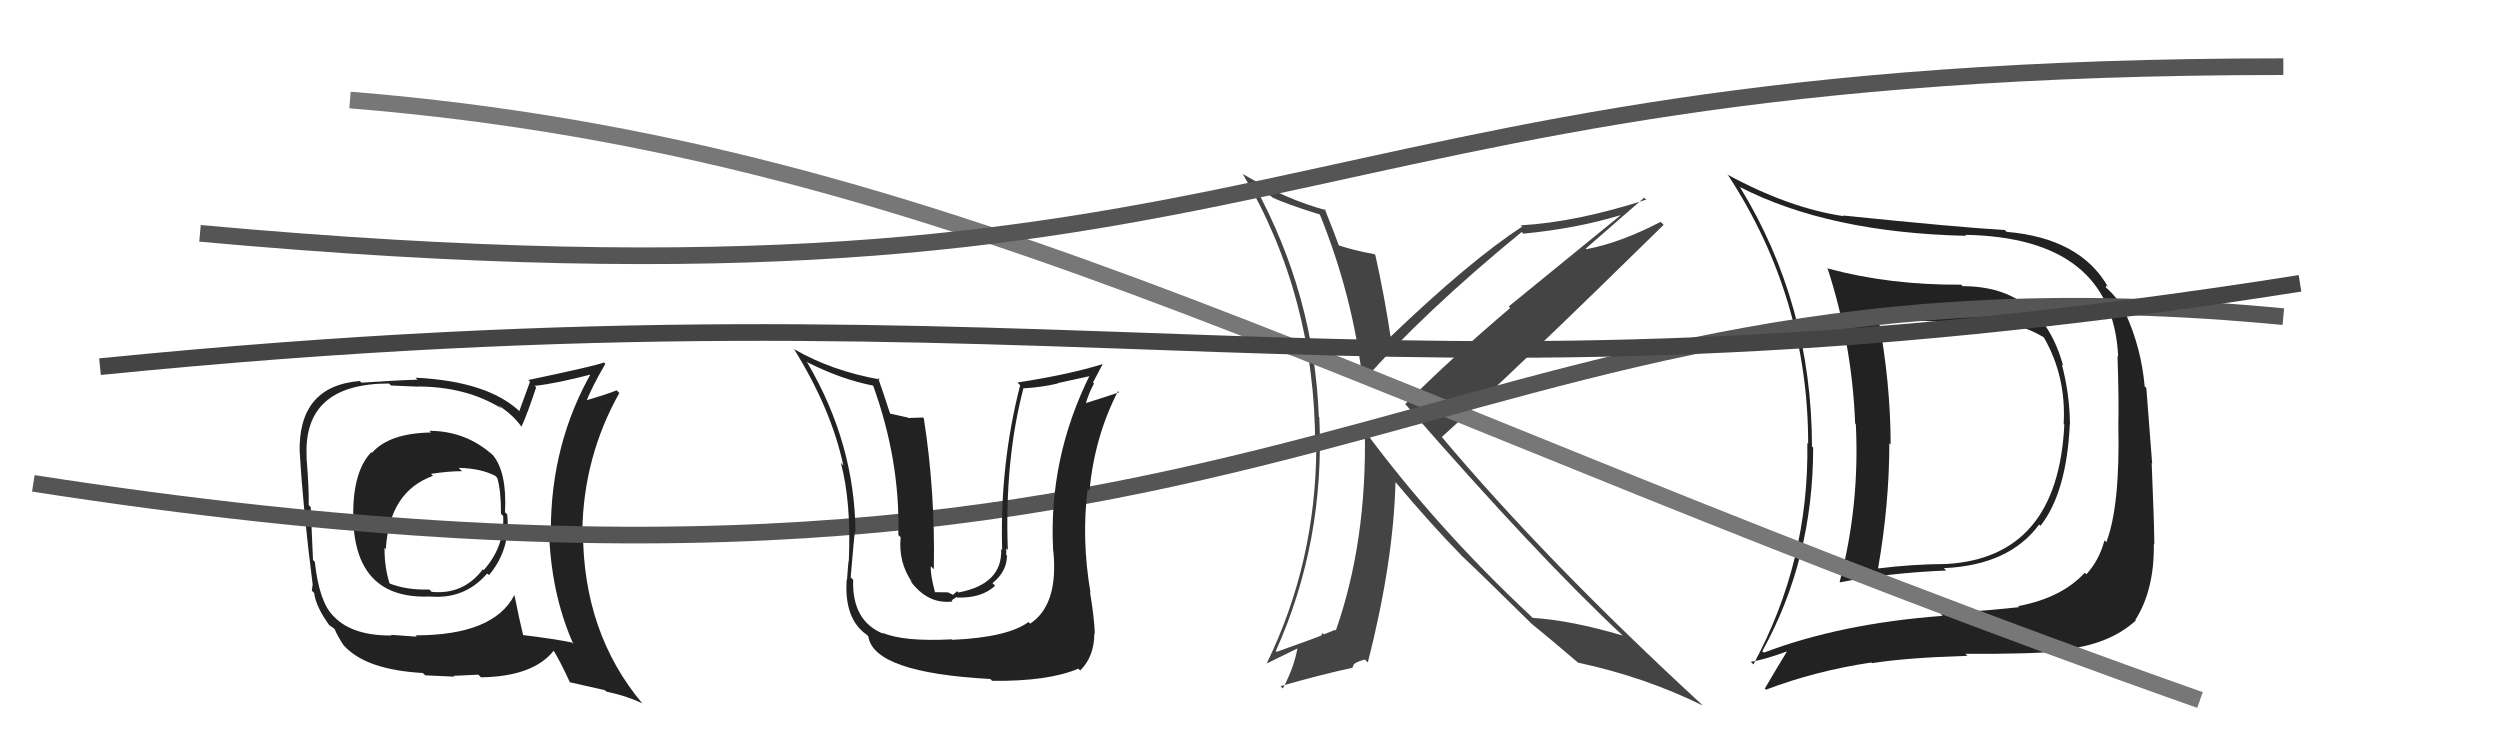 <svg xmlns="http://www.w3.org/2000/svg" width="150" height="44" viewBox="0,0,150,44"><path fill="#222" d="M117.76 17.17L117.78 17.19L117.67 17.08Q113.40 17.11 109.71 16.12L109.71 16.13L109.64 16.06Q111.12 20.59 111.31 25.42L111.31 25.41L111.35 25.46Q111.59 30.31 110.38 34.91L110.41 34.95L110.40 34.94Q113.27 34.38 116.77 34.23L116.77 34.23L116.63 34.09Q120.56 33.91 122.35 31.47L122.37 31.49L122.43 31.55Q124.00 29.55 124.19 25.43L124.08 25.32L124.20 25.44Q124.17 23.58 123.71 21.87L123.77 21.93L123.79 21.95Q122.48 17.17 117.76 17.17ZM105.79 39.12L105.71 39.04L105.74 39.07Q108.79 33.56 108.79 26.86L108.63 26.70L108.72 26.78Q108.70 18.24 104.40 11.23L104.42 11.26L104.37 11.21Q109.71 13.96 117.97 14.15L117.82 14.00L117.91 14.09Q126.75 14.25 127.09 21.40L127.04 21.35L127.05 21.36Q127.14 24.04 127.10 25.48L127.22 25.61L127.10 25.49Q127.21 30.36 126.38 32.53L126.30 32.45L126.27 32.42Q125.95 33.62 125.18 34.46L125.08 34.35L125.09 34.36Q123.71 35.87 121.08 36.37L121.01 36.29L121.15 36.43Q119.46 36.61 116.45 36.84L116.56 36.95L116.56 36.95Q110.43 37.41 105.83 39.16ZM123.81 39.10L123.66 38.94L123.70 38.98Q126.51 38.72 128.15 37.23L128.20 37.29L128.12 37.20Q129.27 35.38 129.23 32.64L129.29 32.70L129.26 32.67Q129.25 31.29 129.10 27.79L129.13 27.82L128.78 23.28L128.68 23.18Q128.48 20.89 127.53 18.80L127.68 18.95L127.54 18.81Q127.20 18.05 126.52 17.40L126.34 17.23L126.39 17.13L126.48 17.21Q124.81 14.29 120.40 13.91L120.31 13.82L120.29 13.80Q117.59 13.65 110.59 12.93L110.56 12.90L110.62 12.97Q107.32 12.48 103.62 10.46L103.67 10.50L103.69 10.52Q108.49 17.87 108.49 26.63L108.44 26.58L108.44 26.59Q108.55 33.70 105.20 39.87L105.18 39.84L105.05 39.71Q105.87 39.58 107.20 39.09L107.22 39.11L107.21 39.10Q106.76 39.83 105.89 41.31L106.01 41.44L105.96 41.38Q108.93 40.25 112.28 39.75L112.31 39.78L112.32 39.79Q114.39 39.46 118.05 39.35L117.97 39.28L117.93 39.23Q121.94 39.25 123.77 39.06ZM123.83 25.45L123.83 25.45L123.86 25.48Q123.47 33.46 116.77 33.84L116.68 33.75L116.77 33.84Q114.72 33.85 112.66 34.11L112.72 34.17L112.68 34.13Q113.36 30.24 113.36 26.59L113.42 26.65L113.44 26.67Q113.43 22.97 112.71 19.13L112.56 18.98L112.56 18.98Q114.84 19.35 119.52 19.35L119.69 19.53L119.58 19.41Q120.96 19.27 122.60 20.22L122.66 20.29L122.64 20.26Q123.98 22.59 123.82 25.45Z"/><path fill="#444" d="M79.15 12.77L79.17 12.79L79.15 12.77Q81.20 17.79 81.77 22.97L81.63 22.82L81.74 22.93Q85.40 18.75 91.30 13.92L91.40 14.02L91.40 14.02Q94.60 13.71 97.23 12.91L97.23 12.92L90.52 18.39L90.61 18.48Q87.17 21.40 84.31 24.25L84.30 24.24L84.39 24.33Q92.31 33.43 97.38 38.15L97.33 38.10L97.35 38.13Q94.27 37.22 91.95 37.07L91.94 37.06L91.88 36.99Q86.23 31.72 81.92 25.90L81.89 25.86L81.89 25.87Q82.02 32.50 80.15 37.83L80.05 37.73L80.11 37.79Q79.92 37.87 79.43 38.06L79.35 37.98L79.29 38.11L79.30 38.12Q79.15 38.20 76.60 39.11L76.62 39.14L76.55 39.06Q79.50 32.50 79.16 25.04L79.12 25.00L79.13 25.00Q78.85 17.72 75.31 11.21L75.41 11.32L75.90 11.53L76.23 11.75L76.39 11.88L76.38 11.86Q77.07 12.21 79.28 12.90ZM79.56 12.61L79.42 12.47L79.56 12.61Q77.22 11.99 74.60 10.46L74.54 10.41L74.55 10.41Q78.91 17.78 78.91 26.73L78.86 26.68L78.98 26.80Q78.95 33.78 75.99 39.83L75.98 39.82L77.92 38.87L77.86 38.82Q77.66 40.02 76.97 41.31L76.81 41.15L76.83 41.17Q79.19 40.49 81.13 40.07L81.14 40.07L81.21 39.92L81.20 39.90Q81.32 39.72 81.89 39.57L81.99 39.67L82.07 39.75Q83.61 33.71 83.73 28.92L83.74 28.93L83.69 28.88Q85.90 31.51 87.73 33.37L87.72 33.37L87.61 33.26Q88.85 34.42 91.86 37.39L91.87 37.41L91.92 37.45L91.83 37.37Q92.85 38.19 94.72 39.79L94.81 39.89L94.69 39.76Q98.70 40.62 102.16 42.33L102.04 42.21L102.01 42.18Q92.75 33.64 86.50 26.21L86.63 26.34L86.51 26.22Q91.06 22.09 99.82 13.49L99.79 13.46L99.64 13.31Q97.21 14.57 95.19 14.95L95.06 14.82L95.15 14.91Q96.33 13.88 98.65 11.86L98.68 11.89L98.77 11.98Q94.59 13.33 91.24 13.52L91.32 13.59L91.33 13.60Q88.21 15.62 83.33 20.30L83.49 20.46L83.47 20.44Q83.09 17.85 82.52 15.30L82.45 15.24L82.47 15.25Q81.22 15.03 80.23 14.69L80.30 14.75L80.37 14.83Q80.06 13.98 79.48 12.53Z"/><path d="M21 6 C58 9,81 24,132 42" stroke="#777" fill="none"/><path fill="#222" d="M25.76 25.85L25.83 25.92L25.86 25.95Q23.35 25.99 22.32 27.17L22.24 27.09L22.28 27.13Q21.19 28.25 21.19 30.88L21.24 30.92L21.19 30.87Q21.20 35.98 25.80 35.79L25.87 35.86L25.81 35.79Q27.88 35.97 29.23 34.41L29.30 34.47L29.34 34.51Q30.66 32.92 30.43 30.86L30.32 30.75L30.30 30.74Q30.43 28.31 29.55 27.28L29.43 27.16L29.61 27.34Q27.97 25.85 25.76 25.85ZM30.89 35.74L30.84 35.69L30.86 35.71Q29.61 38.12 24.93 38.12L25.01 38.20L23.46 38.09L23.50 38.13Q21.16 38.15 20.05 37.01L20.08 37.04L19.99 36.95Q19.15 36.11 18.89 33.71L18.77 33.59L18.78 33.60Q18.71 32.20 18.64 30.42L18.48 30.26L18.52 30.30Q18.55 29.37 18.39 27.43L18.45 27.49L18.40 27.44Q18.16 23.01 23.34 23.01L23.46 23.13L25.09 23.20L25.08 23.19Q27.98 23.20 30.08 24.50L30.04 24.45L29.89 24.31Q30.75 24.87 31.25 25.55L31.22 25.53L31.29 25.59Q31.63 24.87 32.17 23.24L32.06 23.13L32.09 23.15Q33.36 23.02 35.68 22.41L35.56 22.29L35.54 22.26Q33.05 26.59 33.05 31.84L33.08 31.88L32.94 31.74Q33.03 35.56 34.40 38.64L34.30 38.54L34.31 38.55Q33.25 38.33 31.35 38.10L31.25 38.00L31.40 38.15Q31.18 37.28 30.87 35.72ZM34.12 40.88L34.17 40.93L36.29 41.41L36.39 41.50Q37.53 41.73 38.52 42.19L38.58 42.25L38.55 42.22Q34.98 37.97 34.98 31.87L34.94 31.83L34.94 31.83Q35.02 27.39 37.16 23.58L37.07 23.49L37.00 23.42Q36.38 23.67 35.04 24.06L35.14 24.15L35.15 24.17Q35.44 23.35 36.32 21.83L36.39 21.90L36.24 21.75Q35.69 21.96 31.70 22.80L31.80 22.90L31.16 24.66L31.25 24.75Q29.34 22.88 24.93 22.66L24.87 22.60L25.05 22.78Q23.94 22.81 21.69 22.96L21.56 22.83L21.58 22.86Q17.86 23.17 17.98 27.20L18.09 27.32L17.99 27.22Q18.19 30.61 18.76 35.07L18.76 35.06L18.71 35.44L18.85 35.58Q18.95 36.40 19.75 37.50L19.66 37.41L19.67 37.43Q19.80 37.56 19.99 37.67L19.95 37.63L20.08 37.75Q20.24 38.15 20.62 38.72L20.60 38.70L20.66 38.76Q21.98 40.19 25.37 40.38L25.38 40.39L25.51 40.52Q27.11 40.60 27.27 40.60L27.21 40.55L28.70 40.48L28.86 40.64Q32.01 40.59 33.23 39.03L33.25 39.05L33.19 38.99Q33.61 39.67 34.21 40.97ZM27.52 28.07L27.55 28.09L27.53 28.07Q28.89 28.11 29.73 28.56L29.80 28.64L29.83 28.66Q30.06 29.39 30.06 30.83L30.07 30.84L30.19 30.96Q30.29 32.78 29.02 34.21L29.09 34.28L28.97 34.16Q27.80 35.70 25.90 35.51L25.87 35.48L25.76 35.37Q24.35 35.41 23.33 34.99L23.43 35.09L23.39 35.05Q23.07 34.09 23.07 32.87L23.11 32.91L23.15 32.95Q23.35 29.50 25.98 28.55L25.85 28.42L25.87 28.43Q26.92 28.27 27.72 28.27Z"/><path d="M2 29 C79 41,85 14,137 19" stroke="#555" fill="none"/><path d="M6 22 C66 16,81 26,138 17" stroke="#444" fill="none"/><path d="M12 14 C78 20,75 4,137 4" stroke="#555" fill="none"/><path fill="#222" d="M57.11 38.36L57.14 38.39L57.11 38.36Q54.22 38.51 52.96 37.97L52.93 37.94L53.01 38.03Q51.11 37.27 51.19 34.79L51.07 34.67L51.04 34.65Q51.31 31.37 51.31 31.94L51.34 31.97L51.33 31.96Q51.29 26.60 48.44 21.76L48.41 21.74L48.39 21.71Q50.47 22.77 52.45 23.15L52.42 23.12L52.36 23.06Q54.02 27.61 53.90 32.10L54.04 32.24L54.04 32.24Q53.89 33.73 54.73 34.95L54.62 34.84L54.58 34.80Q55.64 36.28 57.16 36.09L57.10 36.02L57.39 35.82L57.42 35.85Q58.89 35.91 59.71 35.14L59.66 35.10L59.55 34.99Q60.42 34.28 60.42 33.33L60.37 33.28L60.36 33.27Q60.40 33.08 60.36 32.89L60.49 33.02L60.47 33.00Q60.27 27.62 61.41 23.28L61.37 23.24L61.43 23.30Q62.48 23.24 63.47 23.01L63.45 22.99L65.51 22.54L65.42 22.45Q62.89 27.50 63.19 33.05L63.33 33.19L63.20 33.06Q63.52 36.28 61.81 37.42L61.64 37.25L61.71 37.32Q60.46 38.24 57.15 38.39ZM59.42 40.74L59.50 40.82L59.53 40.85Q62.88 40.89 64.70 40.12L64.70 40.12L64.81 40.23Q65.66 39.40 65.66 37.99L65.67 38.01L65.69 38.03Q65.66 37.09 65.40 35.53L65.40 35.53L65.43 35.56Q64.88 32.35 65.26 29.34L65.33 29.41L65.37 29.45Q65.67 26.21 67.08 23.47L67.10 23.49L67.15 23.54Q66.44 23.78 65.11 24.20L65.06 24.15L65.14 24.23Q65.33 23.58 65.64 23.01L65.58 22.95L66.17 21.83L66.17 21.84Q64.21 22.46 61.05 22.95L61.11 23.02L61.21 23.11Q59.98 27.90 60.13 33.00L60.10 32.97L60.07 32.94Q60.16 35.05 57.50 35.55L57.43 35.47L57.18 35.69L56.88 35.54L56.07 35.53L56.11 35.57Q55.81 34.47 55.85 33.97L55.96 34.09L56.03 34.15Q56.12 29.52 55.43 25.10L55.38 25.05L54.50 25.08L54.46 25.05Q53.82 24.90 53.29 24.79L53.42 24.92L53.45 24.95Q52.95 23.42 52.68 22.66L52.76 22.74L52.80 22.77Q49.93 22.26 47.68 20.97L47.58 20.87L47.62 20.91Q49.88 24.54 50.60 27.93L50.59 27.92L50.45 27.77Q51.08 30.12 50.93 33.62L50.89 33.58L50.93 33.62Q50.89 33.70 50.82 34.80L50.84 34.83L50.80 34.78Q50.64 37.14 52.01 38.09L52.05 38.13L52.10 38.18Q52.41 40.36 59.42 40.74Z"/></svg>